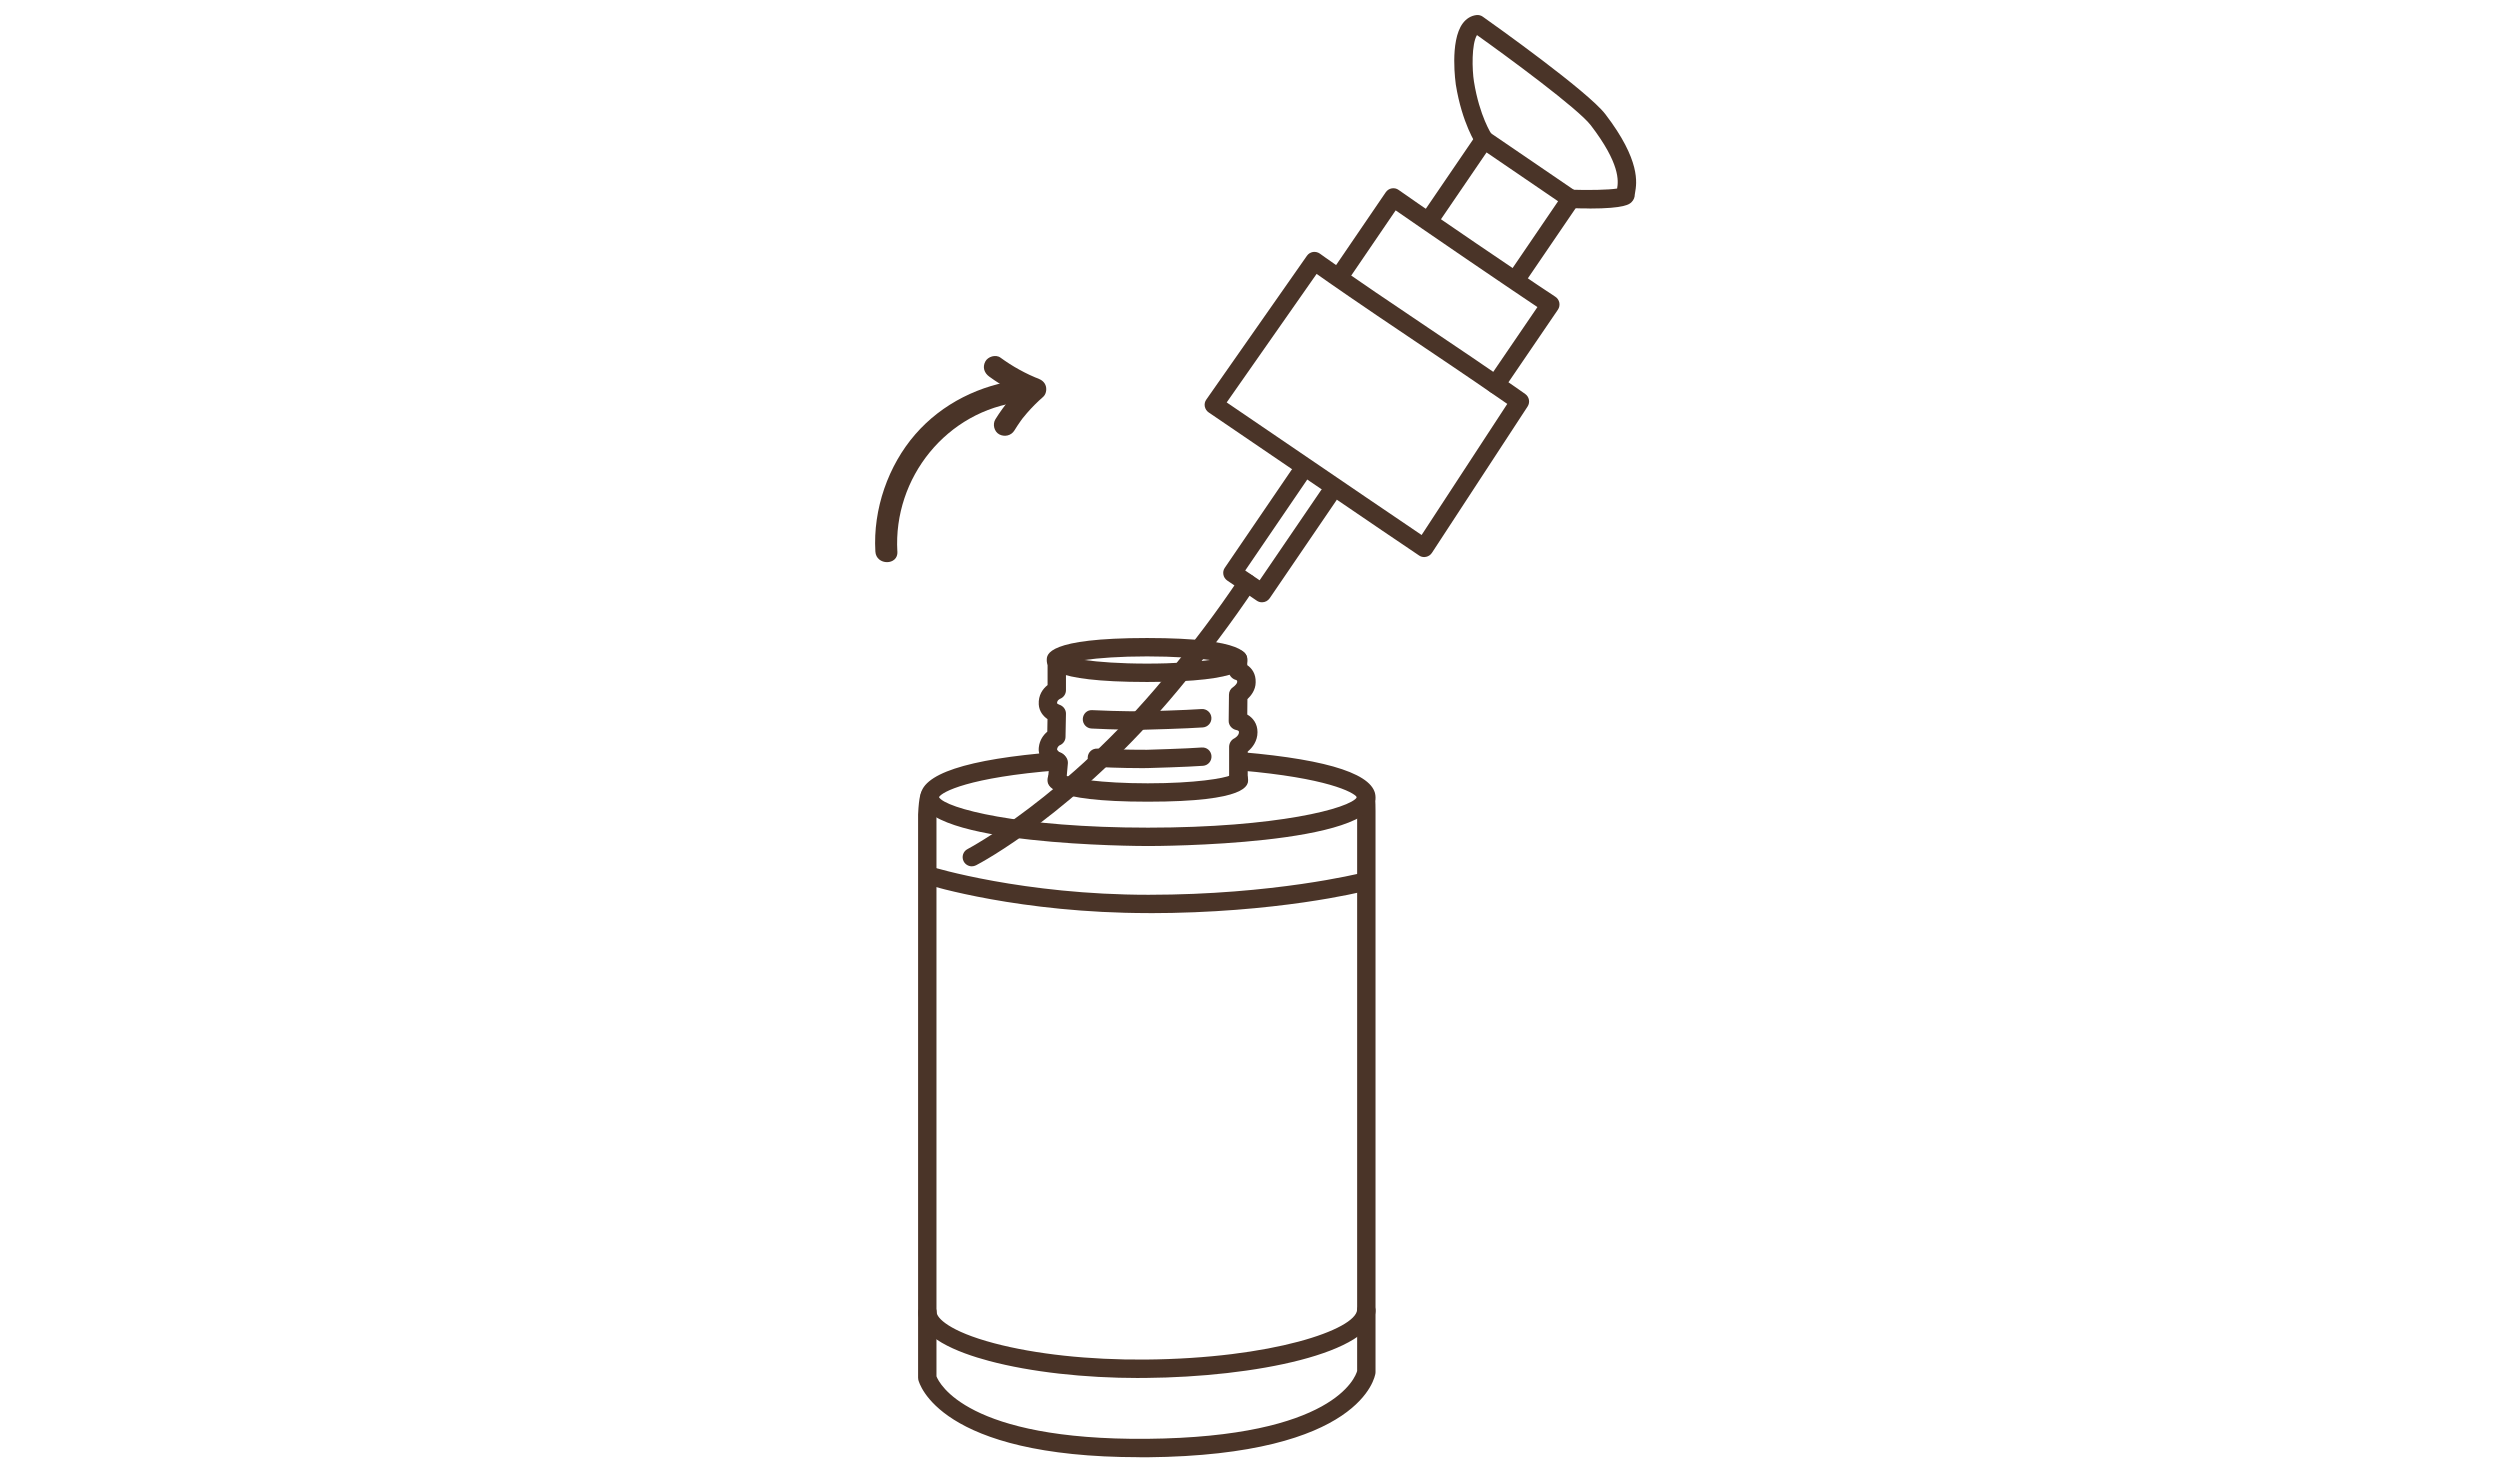 <?xml version="1.0" encoding="UTF-8"?>
<svg id="Calque_1" data-name="Calque 1" xmlns="http://www.w3.org/2000/svg" viewBox="0 0 340 200">
  <defs>
    <style>
      .cls-1 {
        fill: #4a3428;
      }
    </style>
  </defs>
  <path class="cls-1" d="m193.69,75.76c-.25,0-.49-.07-.69-.21-.04-.02-3.76-2.51-28.62-19.46-.28-.19-.46-.48-.53-.81-.06-.33.01-.67.21-.94l13.68-19.55c.19-.28.49-.46.82-.52.33-.05.67.03.94.22.04.03,3.68,2.68,14.17,9.71,10.54,7.07,13.64,9.3,13.77,9.39.54.39.68,1.14.31,1.7l-13.01,19.9c-.18.28-.47.47-.79.54-.08.02-.17.03-.25.03Zm-26.86-21.03c17.69,12.06,24.27,16.52,26.51,18.03l11.65-17.83c-1.6-1.12-5.36-3.71-12.72-8.65-7.47-5.01-11.49-7.81-13.21-9.03l-12.23,17.48Z"/>
  <path class="cls-1" d="m203.41,53.56c-.24,0-.49-.07-.7-.22-.57-.39-.72-1.17-.33-1.74l6.71-9.84c-1.45-.97-4.47-3-9.66-6.54-4.81-3.28-8.07-5.54-9.62-6.61l-6.55,9.61c-.39.57-1.17.72-1.74.33-.57-.39-.72-1.17-.33-1.74l7.27-10.66c.19-.28.48-.47.81-.53.33-.06.67.01.94.21.04.03,3.73,2.62,10.63,7.32,7.75,5.28,10.66,7.2,10.69,7.21.28.18.47.47.54.8.06.33,0,.67-.19.95l-7.42,10.89c-.24.35-.63.55-1.03.55Z"/>
  <path class="cls-1" d="m206.55,38.7c-.24,0-.49-.07-.7-.22-.57-.39-.72-1.17-.33-1.74l6.38-9.37-9.73-6.64-6.35,9.31c-.39.57-1.17.72-1.74.33-.57-.39-.72-1.17-.33-1.74l7.05-10.34c.19-.27.48-.46.8-.52.33-.06.66,0,.94.2l11.8,8.05c.57.39.72,1.17.33,1.74l-7.09,10.4c-.24.35-.63.55-1.03.55Z"/>
  <path class="cls-1" d="m216.17,28.35c-.75,0-1.6-.01-2.57-.05-.69-.02-1.23-.6-1.21-1.29.02-.69.58-1.26,1.29-1.21,2.33.08,5.12.03,6.25-.16.18-1.05.41-3.39-3.58-8.6-1.72-2.25-11.2-9.22-15.48-12.27-.75,1.21-.67,4.72-.41,6.33.76,4.71,2.4,7.18,2.42,7.2.39.57.24,1.35-.33,1.74-.57.39-1.34.25-1.73-.32-.08-.12-1.97-2.91-2.83-8.22,0-.06-.88-5.88.95-8.33.48-.64,1.12-1.03,1.84-1.12.32-.04.63.04.88.22,1.46,1.03,14.3,10.16,16.67,13.26,4.82,6.3,4.27,9.37,4.04,10.68-.02.1-.04.18-.04.25,0,.36-.14.73-.43,1.02-.28.28-.9.88-5.73.88Zm3.67-1.88h0s0,0,0,0Z"/>
  <path class="cls-1" d="m132.17,117.82c-.45,0-.89-.25-1.11-.67-.32-.61-.08-1.37.53-1.68.13-.07,13.23-6.98,26.7-23.2,3.95-4.76,7.22-9.1,10.28-13.67.38-.57,1.16-.73,1.73-.34.57.38.73,1.16.34,1.73-3.11,4.64-6.42,9.05-10.43,13.87-13.82,16.64-26.92,23.54-27.47,23.82-.18.09-.38.14-.57.14Z"/>
  <path class="cls-1" d="m171.62,81.91c-.24,0-.49-.07-.7-.22l-4.02-2.74c-.27-.19-.46-.47-.52-.8s0-.66.2-.94l9.06-13.29c.39-.57,1.17-.72,1.74-.33.57.39.72,1.17.33,1.74l-8.36,12.26,1.96,1.33,8.36-12.26c.39-.57,1.17-.72,1.74-.33.57.39.72,1.17.33,1.74l-9.06,13.29c-.24.35-.63.55-1.03.55Z"/>
  <g>
    <path class="cls-1" d="m122.04,75.01c-.58-10.04,6.72-19.16,16.81-20.36.81-.1,1.49-.62,1.5-1.5,0-.74-.7-1.6-1.5-1.5-5.51.66-10.72,3.21-14.38,7.43s-5.76,10.15-5.42,15.93c.11,1.92,3.11,1.93,3,0h0Z"/>
    <path class="cls-1" d="m137.96,58.54c.27-.44.56-.88.86-1.3.08-.11.16-.22.24-.33.06-.08.19-.24.06-.07.17-.21.34-.42.52-.63.68-.79,1.42-1.53,2.21-2.22.4-.34.52-.97.39-1.46-.15-.54-.55-.85-1.05-1.05-.13-.05-.26-.1-.39-.15-.26-.1.06.03-.09-.04-.23-.1-.47-.21-.7-.31-.46-.22-.92-.45-1.37-.7-.9-.49-1.76-1.05-2.59-1.65-.64-.46-1.7-.13-2.05.54-.41.78-.14,1.56.54,2.05,1.8,1.32,3.77,2.35,5.85,3.16l-.66-2.51c-1.71,1.48-3.17,3.24-4.36,5.16-.41.67-.17,1.68.54,2.05s1.61.18,2.05-.54h0Z"/>
  </g>
  <path class="cls-1" d="m154.98,198.18c-27.32,0-29.98-10.09-30.09-10.53-.02-.09-.03-.19-.03-.28v-76.61c.12-2.59.4-2.99.56-3.21.4-.57,1.18-.7,1.74-.31.51.36.68,1.04.4,1.58-.07.28-.16,1.18-.2,2v76.36c.36.94,4.17,8.71,28.64,8.5,25.43-.24,28.35-8.42,28.57-9.23v-76.15c0-1.26-.06-1.83-.06-1.84-.07-.69.42-1.3,1.1-1.38.7-.07,1.3.41,1.38,1.1,0,.07.08.72.08,2.12v76.29c0,.06,0,.12-.01.17-.06.46-1.89,11.16-31.04,11.43-.35,0-.71,0-1.05,0Zm-27.51-89.2s0,0,0,0c0,0,0,0,0,0Z"/>
  <path class="cls-1" d="m154.96,187.41c-7.55,0-14.76-.82-20.4-2.31-4.4-1.17-9.64-3.26-9.67-6.61,0-.69.55-1.25,1.24-1.26.69-.04,1.25.55,1.26,1.24,0,.74,1.65,2.58,7.81,4.21,5.63,1.49,12.92,2.28,20.55,2.22,17.3-.14,28.62-4.09,28.82-6.76.05-.69.66-1.21,1.34-1.16.69.05,1.21.65,1.16,1.34-.41,5.74-16.43,8.96-31.29,9.08-.27,0-.54,0-.81,0Z"/>
  <path class="cls-1" d="m156.2,124.18c-17.46,0-29.64-3.73-30.15-3.89-.66-.21-1.03-.91-.82-1.56.21-.66.91-1.03,1.56-.82.12.04,12.35,3.78,29.41,3.78s28.74-2.92,28.85-2.94c.67-.17,1.35.23,1.52.9.17.67-.23,1.35-.9,1.52-.48.12-12.04,3.02-29.47,3.02Z"/>
  <path class="cls-1" d="m156.13,115.06c-1.26,0-30.95-.08-30.95-6.64,0-3.12,6.23-5.19,18.53-6.15.69-.05,1.29.46,1.34,1.15.05.69-.46,1.29-1.15,1.34-12.2.96-15.81,2.95-16.2,3.65.87,1.52,10.89,4.15,28.43,4.15s27.51-2.62,28.42-4.14c-.47-.69-4.1-2.62-15.8-3.63-.69-.06-1.2-.67-1.14-1.35s.65-1.2,1.35-1.14c12.02,1.04,18.11,3.09,18.11,6.12,0,6.57-29.69,6.64-30.95,6.64Zm28.46-6.57h0,0Z"/>
  <g>
    <path class="cls-1" d="m168.41,107.31h0c-.69,0-1.25-.56-1.25-1.25v-4.53c.02-.48.29-.91.72-1.12h0s.62-.33.62-.84c0-.06,0-.22-.34-.28-.6-.11-1.07-.64-1.06-1.25l.04-3.57c0-.42.22-.81.58-1.04.24-.16.54-.5.54-.67,0-.16,0-.24-.18-.29-.57-.15-1-.7-.97-1.28.04-.7,0-1.49,0-1.5-.03-.69.5-1.27,1.19-1.31.68.01,1.27.5,1.31,1.19,0,.02.02.4.02.89.62.43,1.18,1.17,1.14,2.34,0,1.03-.63,1.82-1.12,2.28l-.02,2.1c.77.44,1.39,1.24,1.39,2.39,0,1.21-.67,2.1-1.33,2.64v3.86c-.01.69-.57,1.25-1.26,1.25Z"/>
    <path class="cls-1" d="m143.77,107.29s-.07,0-.11,0c-.69-.06-1.2-.67-1.13-1.36l.14-1.57c-.69-.51-1.54-1.43-1.39-2.73.11-.99.63-1.69,1.15-2.12l.03-1.71c-.58-.4-1.13-1.05-1.19-2-.07-1.26.55-2.12,1.2-2.63v-3.4c0-.69.56-1.25,1.25-1.25s1.25.56,1.25,1.25v4.1c0,.52-.32.98-.8,1.17-.12.05-.43.24-.41.62.03.04.19.14.31.18.53.17.91.67.9,1.22l-.06,3.16c0,.5-.32.95-.79,1.14-.03.01-.32.17-.36.56.02.15.43.51.76.67.47.22.75.72.71,1.24l-.21,2.33c-.06.65-.6,1.14-1.24,1.14Z"/>
    <path class="cls-1" d="m156,92.75c-13.64,0-13.64-2.25-13.64-2.99s0-2.99,13.64-2.99,13.64,2.25,13.64,2.99,0,2.99-13.64,2.99Zm11.43-2.31h0,0Zm-19.95-.68c1.94.27,4.81.49,8.52.49s6.58-.22,8.52-.49c-1.94-.27-4.81-.49-8.52-.49s-6.58.22-8.52.49Z"/>
    <path class="cls-1" d="m156.1,109.03c-13.64,0-13.64-2.25-13.64-2.99,0-.69.56-1.25,1.25-1.25.47,0,.88.26,1.09.64.92.42,4.81,1.1,11.3,1.1s10.38-.68,11.3-1.1c.21-.38.62-.64,1.09-.64.69,0,1.25.56,1.25,1.25,0,.74,0,2.99-13.64,2.99Z"/>
    <path class="cls-1" d="m155.73,104.47c-.88,0-3.66-.01-6.62-.17-.69-.04-1.22-.62-1.18-1.31.04-.69.6-1.21,1.31-1.18,3.49.18,6.7.16,6.74.16.03,0,5.53-.16,7.44-.31.71-.06,1.29.46,1.34,1.15s-.46,1.29-1.15,1.34c-1.97.15-7.35.31-7.58.31-.01,0-.11,0-.29,0Z"/>
    <path class="cls-1" d="m155.37,99.25c-.92,0-3.82-.01-6.92-.17-.69-.03-1.22-.62-1.19-1.31.03-.69.59-1.25,1.31-1.19,3.65.18,7.02.16,7.05.16.03,0,5.79-.16,7.79-.31.69-.05,1.29.47,1.34,1.16.05.69-.47,1.29-1.16,1.34-2.05.15-7.68.31-7.92.31-.01,0-.11,0-.29,0Z"/>
  </g>
</svg>
